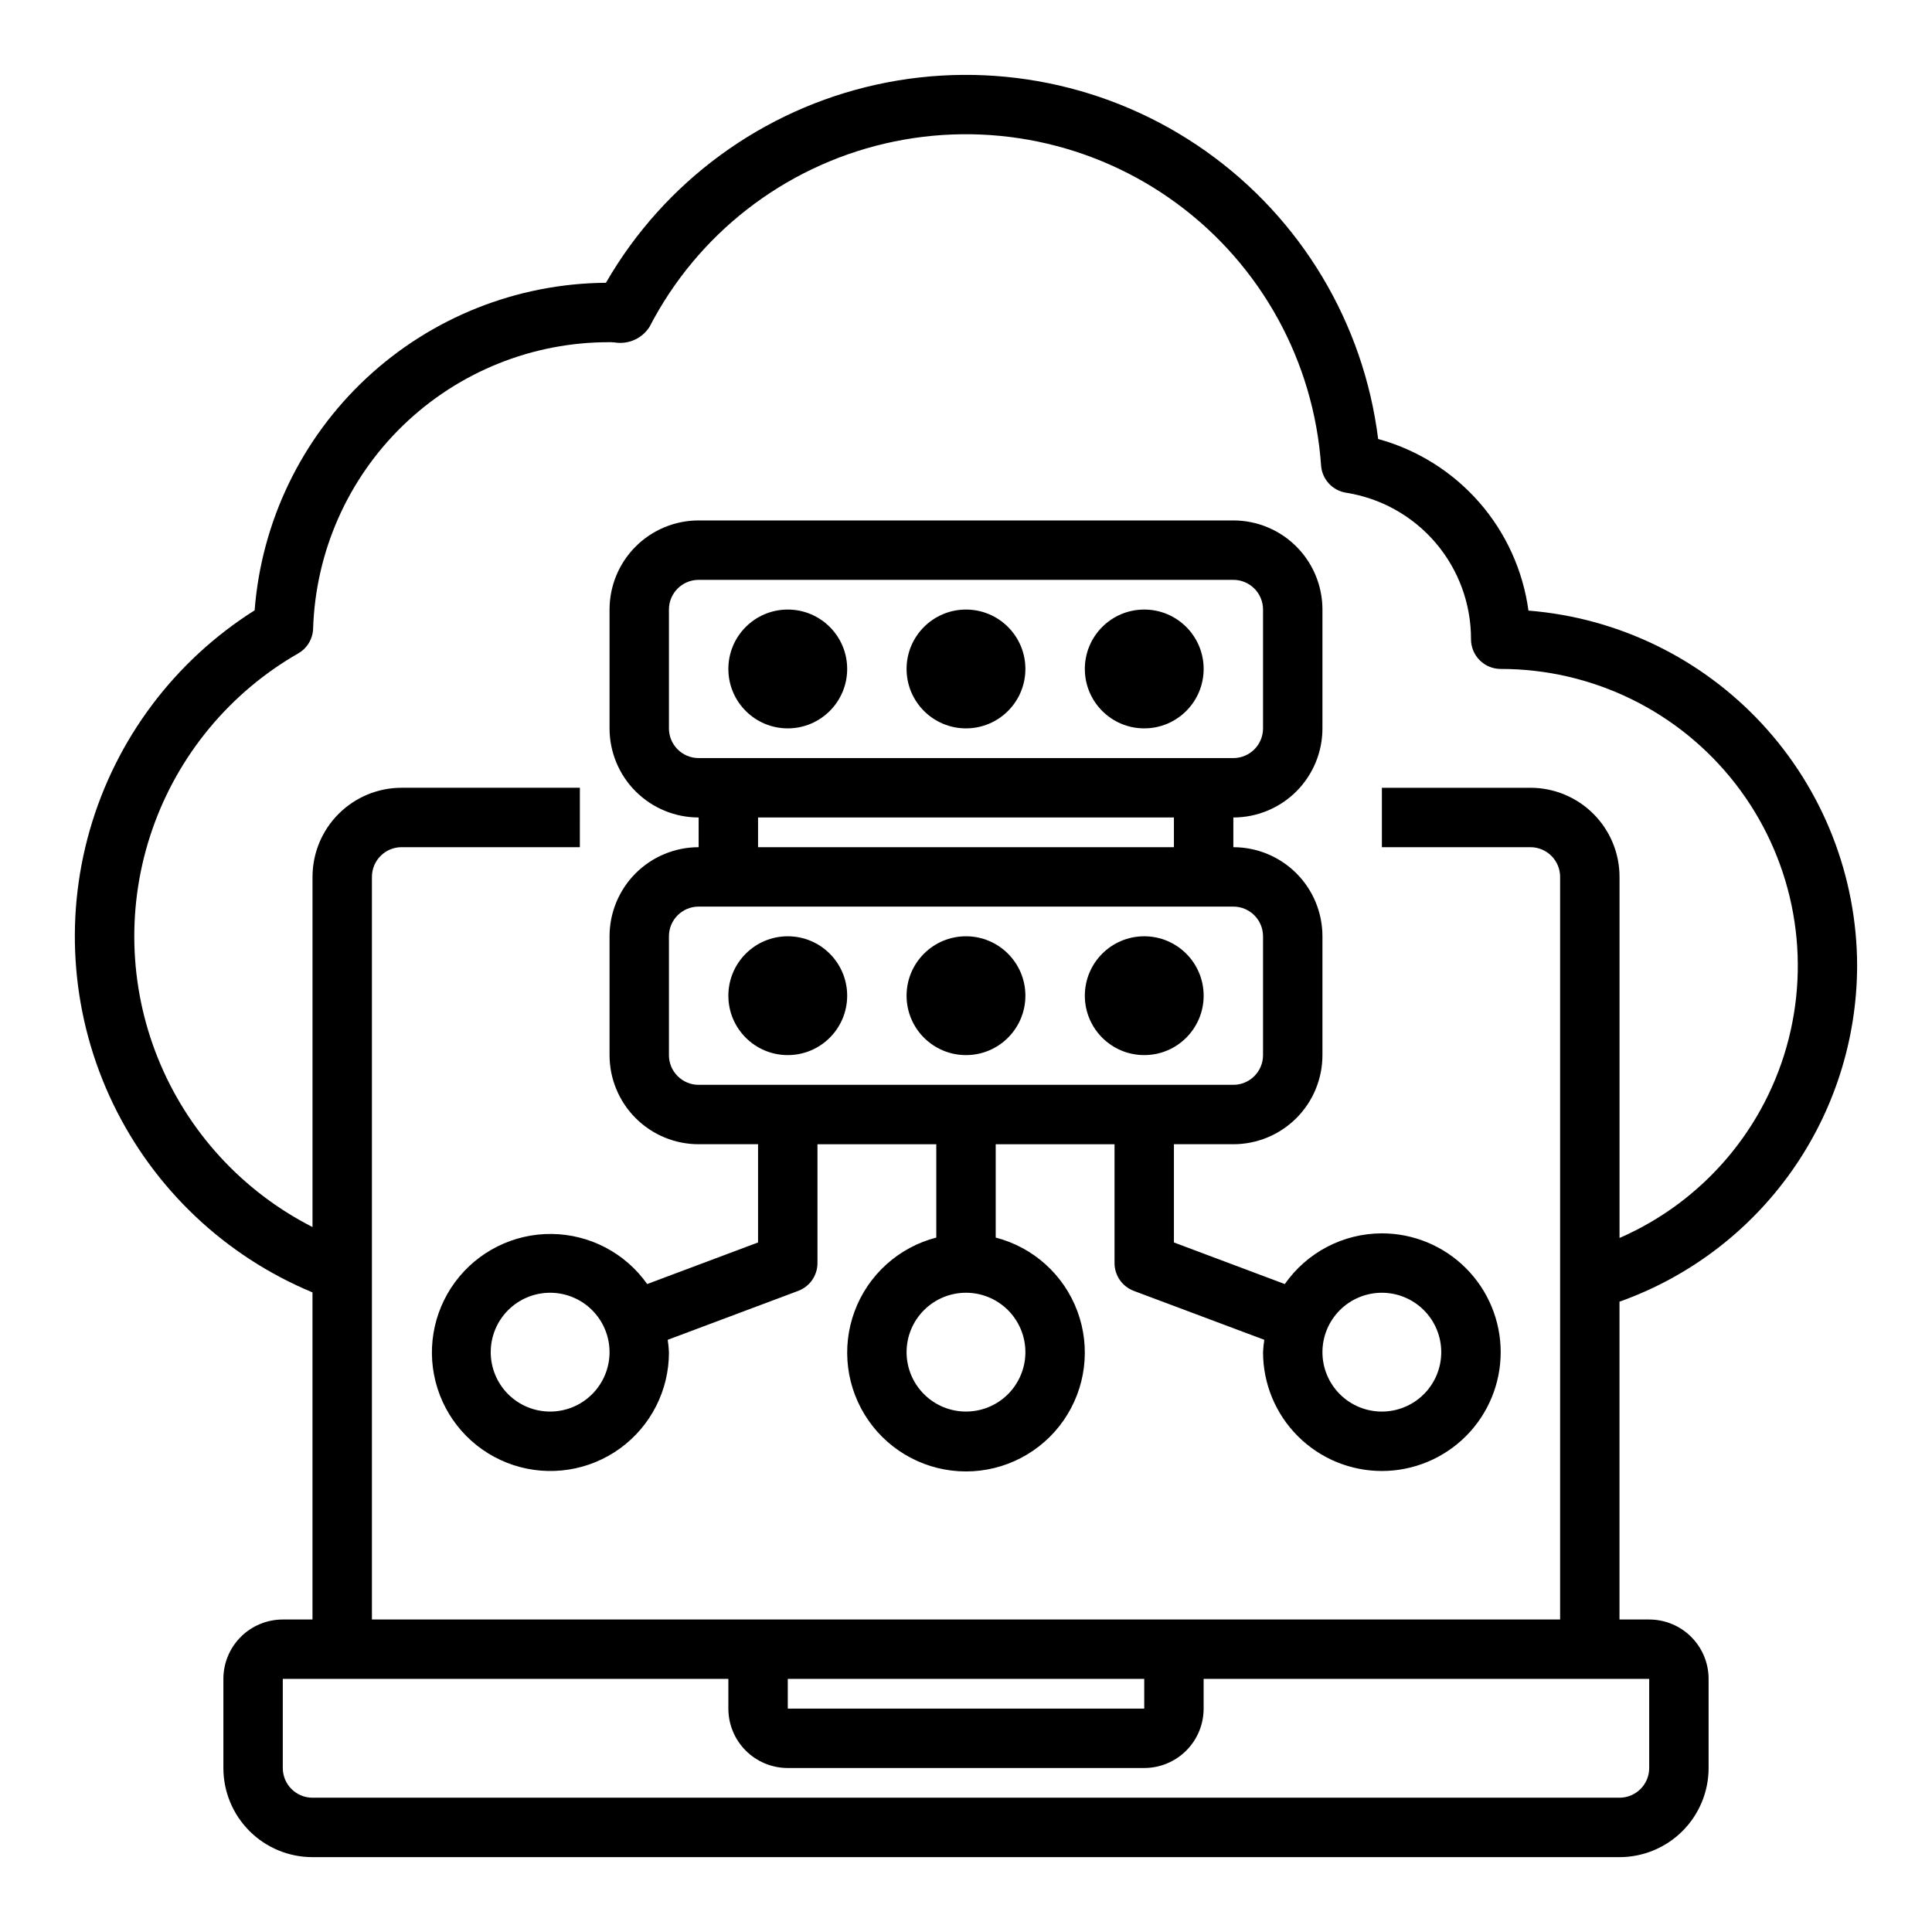 <?xml version="1.0" encoding="UTF-8"?>
<!-- Uploaded to: ICON Repo, www.svgrepo.com, Generator: ICON Repo Mixer Tools -->
<svg fill="#000000" width="800px" height="800px" version="1.1" viewBox="144 144 512 512" xmlns="http://www.w3.org/2000/svg">
 <g>
  <path d="m636.16 400c-0.031-23.773-9.008-46.66-25.148-64.113-16.141-17.449-38.262-28.188-61.957-30.07-1.445-10.652-5.992-20.641-13.074-28.727-7.086-8.09-16.391-13.91-26.758-16.75-3.828-30.727-20.418-58.422-45.703-76.297-25.285-17.875-56.926-24.277-87.172-17.637s-56.297 25.711-71.766 52.535c-23.574 0.168-46.223 9.184-63.469 25.262-17.242 16.074-27.816 38.039-29.633 61.543-21.211 13.387-36.758 34.105-43.68 58.211-6.918 24.109-4.731 49.922 6.152 72.52 10.883 22.594 29.699 40.398 52.859 50.02v86.688h-7.871c-4.176 0-8.18 1.656-11.133 4.609s-4.609 6.957-4.609 11.133v23.617c0 6.262 2.488 12.27 6.914 16.699 4.43 4.43 10.438 6.918 16.699 6.918h346.37c6.262 0 12.27-2.488 16.699-6.918 4.43-4.43 6.918-10.438 6.918-16.699v-23.617c0-4.176-1.66-8.18-4.613-11.133s-6.957-4.609-11.133-4.609h-7.871v-84.23c18.383-6.535 34.297-18.586 45.57-34.508 11.273-15.922 17.352-34.938 17.406-54.445zm-55.105 212.54c0 2.09-0.828 4.09-2.305 5.566s-3.481 2.305-5.566 2.305h-346.37c-4.348 0-7.871-3.523-7.871-7.871v-23.617h118.08v7.875c0 4.176 1.656 8.18 4.609 11.133 2.953 2.949 6.957 4.609 11.133 4.609h94.465c4.176 0 8.18-1.66 11.133-4.609 2.953-2.953 4.613-6.957 4.613-11.133v-7.875h118.08zm-133.82-15.742h-94.465v-7.875h94.465zm-204.67-23.617v-196.8c0-4.348 3.523-7.871 7.871-7.871h47.23l0.004-15.746h-47.234c-6.262 0-12.27 2.488-16.699 6.918-4.43 4.43-6.918 10.434-6.918 16.699v92.797c-18.605-9.469-33.152-25.352-40.961-44.715-7.805-19.359-8.34-40.895-1.508-60.621 6.836-19.723 20.578-36.309 38.691-46.691 2.352-1.352 3.836-3.82 3.938-6.531 0.637-20.395 9.199-39.734 23.867-53.914 14.672-14.18 34.293-22.078 54.695-22.02 0.465 0 0.914 0 1.355 0.062h-0.004c3.637 0.594 7.277-1.039 9.25-4.148 12.691-24.551 35.508-42.301 62.422-48.57 26.914-6.266 55.227-0.422 77.457 15.996 22.23 16.414 36.148 41.75 38.078 69.32 0.254 3.652 2.988 6.644 6.606 7.227 9.25 1.449 17.676 6.16 23.75 13.281 6.078 7.125 9.402 16.188 9.375 25.551 0 2.086 0.828 4.09 2.305 5.566 1.477 1.477 3.477 2.305 5.566 2.305 24.297-0.02 47.242 11.191 62.16 30.371 14.918 19.18 20.137 44.176 14.141 67.719-5.996 23.547-22.539 43-44.812 52.707v-95.691c0-6.266-2.488-12.27-6.918-16.699-4.43-4.43-10.434-6.918-16.699-6.918h-39.359v15.742h39.359v0.004c2.09 0 4.09 0.828 5.566 2.305 1.477 1.477 2.305 3.477 2.305 5.566v196.8z"/>
  <path d="m368.51 321.28c0 8.695-7.051 15.746-15.746 15.746s-15.742-7.051-15.742-15.746c0-8.695 7.047-15.742 15.742-15.742s15.746 7.047 15.746 15.742"/>
  <path d="m368.51 407.87c0 8.695-7.051 15.742-15.746 15.742s-15.742-7.047-15.742-15.742c0-8.695 7.047-15.746 15.742-15.746s15.746 7.051 15.746 15.746"/>
  <path d="m415.74 321.28c0 8.695-7.047 15.746-15.742 15.746s-15.746-7.051-15.746-15.746c0-8.695 7.051-15.742 15.746-15.742s15.742 7.047 15.742 15.742"/>
  <path d="m415.74 407.87c0 8.695-7.047 15.742-15.742 15.742s-15.746-7.047-15.746-15.742c0-8.695 7.051-15.746 15.746-15.746s15.742 7.051 15.742 15.746"/>
  <path d="m462.98 321.28c0 8.695-7.051 15.746-15.746 15.746-8.695 0-15.742-7.051-15.742-15.746 0-8.695 7.047-15.742 15.742-15.742 8.695 0 15.746 7.047 15.746 15.742"/>
  <path d="m462.98 407.87c0 8.695-7.051 15.742-15.746 15.742-8.695 0-15.742-7.047-15.742-15.742 0-8.695 7.047-15.746 15.742-15.746 8.695 0 15.746 7.051 15.746 15.746"/>
  <path d="m510.21 470.85c-10.25 0.023-19.848 5.035-25.727 13.438l-29.379-11.023v-26.031h15.746c6.262 0 12.27-2.488 16.699-6.918 4.43-4.426 6.914-10.434 6.914-16.699v-31.488c0-6.262-2.484-12.27-6.914-16.699-4.43-4.426-10.438-6.914-16.699-6.914v-7.875c6.262 0 12.27-2.488 16.699-6.914 4.43-4.43 6.914-10.438 6.914-16.699v-31.488c0-6.266-2.484-12.27-6.914-16.699-4.43-4.43-10.438-6.918-16.699-6.918h-141.7c-6.262 0-12.27 2.488-16.695 6.918-4.43 4.43-6.918 10.434-6.918 16.699v31.488c0 6.262 2.488 12.27 6.918 16.699 4.426 4.426 10.434 6.914 16.695 6.914v7.875c-6.262 0-12.27 2.488-16.695 6.914-4.43 4.43-6.918 10.438-6.918 16.699v31.488c0 6.266 2.488 12.273 6.918 16.699 4.426 4.43 10.434 6.918 16.695 6.918h15.742v26.031l-29.379 11.02 0.004 0.004c-5.82-8.234-15.238-13.172-25.324-13.277-10.082-0.102-19.602 4.641-25.59 12.75-5.988 8.113-7.719 18.605-4.652 28.211 3.062 9.605 10.555 17.156 20.137 20.297 9.582 3.137 20.09 1.488 28.246-4.438 8.156-5.93 12.973-15.41 12.945-25.492-0.051-1.098-0.16-2.191-0.328-3.277l34.582-12.965c3.074-1.152 5.109-4.09 5.106-7.375v-31.488h31.488v24.734c-9.977 2.578-18.066 9.875-21.648 19.539-3.586 9.664-2.211 20.469 3.672 28.93 5.887 8.461 15.543 13.508 25.852 13.508 10.305 0 19.961-5.047 25.848-13.508 5.887-8.461 7.258-19.266 3.676-28.93-3.586-9.664-11.672-16.961-21.652-19.539v-24.734h31.488v31.488c-0.004 3.285 2.035 6.223 5.109 7.375l34.582 12.965c-0.172 1.086-0.281 2.18-0.332 3.277 0 8.352 3.316 16.359 9.223 22.266 5.906 5.902 13.914 9.223 22.266 9.223 8.352 0 16.359-3.32 22.266-9.223 5.906-5.906 9.223-13.914 9.223-22.266 0-8.352-3.316-16.363-9.223-22.266-5.906-5.906-13.914-9.223-22.266-9.223zm-220.42 47.23c-4.176 0-8.18-1.656-11.133-4.609s-4.609-6.957-4.609-11.133c0-4.176 1.656-8.18 4.609-11.133s6.957-4.613 11.133-4.613c4.176 0 8.18 1.66 11.133 4.613s4.613 6.957 4.613 11.133c0 4.176-1.66 8.18-4.613 11.133s-6.957 4.609-11.133 4.609zm125.95-15.742c0 4.176-1.66 8.18-4.609 11.133-2.953 2.953-6.957 4.609-11.133 4.609s-8.18-1.656-11.133-4.609c-2.953-2.953-4.613-6.957-4.613-11.133 0-4.176 1.66-8.18 4.613-11.133 2.953-2.953 6.957-4.613 11.133-4.613s8.18 1.66 11.133 4.613c2.949 2.953 4.609 6.957 4.609 11.133zm-94.465-165.31v-31.488c0-4.348 3.523-7.871 7.871-7.871h141.7c2.086 0 4.09 0.828 5.566 2.305 1.477 1.477 2.305 3.477 2.305 5.566v31.488c0 2.086-0.828 4.09-2.305 5.566-1.477 1.477-3.481 2.305-5.566 2.305h-141.7c-4.348 0-7.871-3.523-7.871-7.871zm23.617 23.617 110.21-0.004v7.871l-110.21 0.004zm-23.617 62.977v-31.492c0-4.348 3.523-7.871 7.871-7.871h141.7c2.086 0 4.09 0.828 5.566 2.305 1.477 1.477 2.305 3.481 2.305 5.566v31.488c0 2.09-0.828 4.09-2.305 5.566-1.477 1.477-3.481 2.309-5.566 2.309h-141.7c-4.348 0-7.871-3.527-7.871-7.875zm188.93 94.461c-4.176 0-8.18-1.656-11.133-4.609s-4.613-6.957-4.613-11.133c0-4.176 1.66-8.18 4.613-11.133s6.957-4.613 11.133-4.613 8.18 1.66 11.133 4.613 4.609 6.957 4.609 11.133c0 4.176-1.656 8.18-4.609 11.133s-6.957 4.609-11.133 4.609z"/>
 </g>
</svg>
